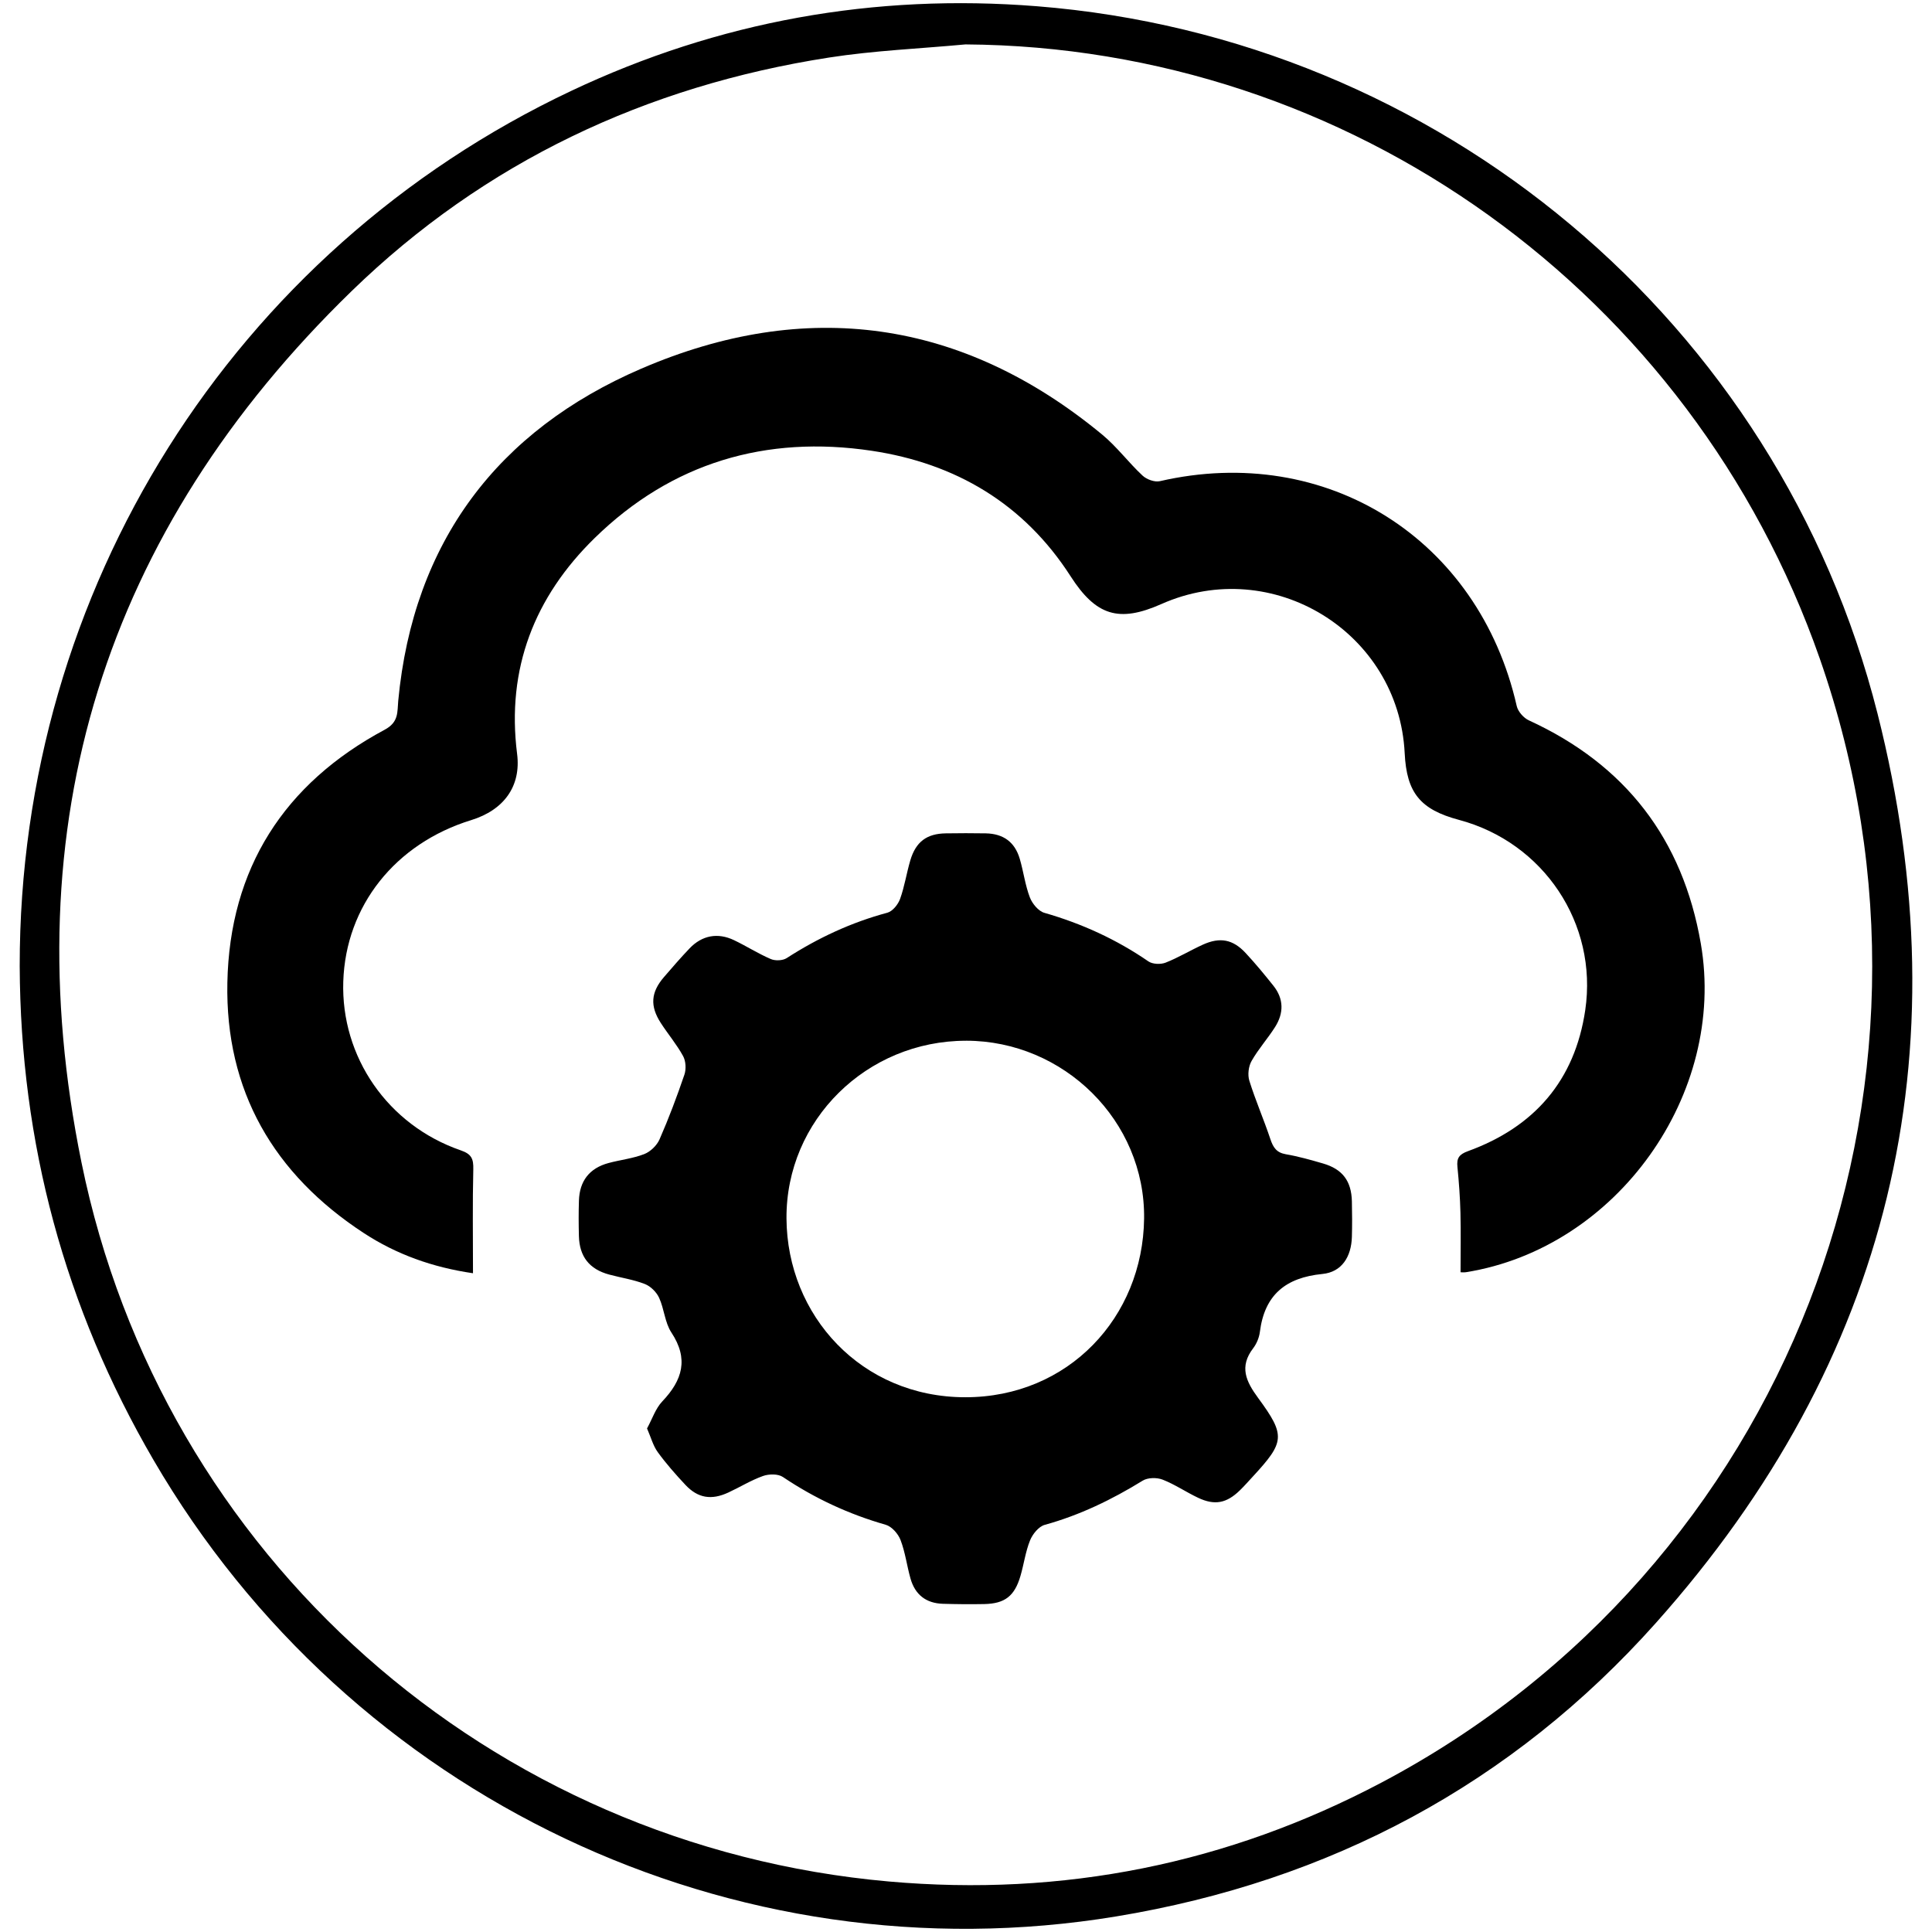 <svg xmlns="http://www.w3.org/2000/svg" id="Layer_9" data-name="Layer 9" viewBox="0 0 700 700"><defs fill="#000000"><style>      .cls-1 {        fill: #000000;      }      .cls-2 {        fill: #000000;      }    </style></defs><path class="cls-2" d="m7.14,350.04c-.1-136.27,77.17-259.14,199.8-317.1C260.37,7.68,316.8-2.42,375.68,2.26c145.48,11.56,268.65,114.09,304.6,256.35,31.16,123.35,4.53,234.35-80.38,329.48-52.11,58.39-118.12,93.51-195.49,106.27-138.76,22.88-277.51-43.04-348.77-165.34C23.41,473.71,7.4,414.02,7.14,350.04ZM349.8,16.09c-16.48,1.54-33.1,2.22-49.43,4.76-66.31,10.31-124.84,37.87-172.97,84.62C37.73,192.58,4.6,298.85,29.52,421.17c29.12,142.91,148.35,247.76,292.53,260.53,62.97,5.58,122.73-6.34,178.62-35.91,146.34-77.41,213.53-250.27,158.64-407.25C612.93,105.91,488.78,17,349.8,16.09Z" fill="#000000"></path><g><path class="cls-2" d="m171.37,461.32c-14.71-2.15-27.77-6.86-39.53-14.54-32.67-21.35-50.25-51.58-49.46-90.76.83-41.34,20.53-72.09,56.99-91.62,5.18-2.77,4.54-6.42,4.92-10.49,5.44-57.58,36.08-97.93,88.02-120.32,59.61-25.7,116.26-18.06,167.02,23.86,5.34,4.41,9.56,10.14,14.65,14.88,1.48,1.38,4.38,2.44,6.25,2.01,60.38-13.89,115.57,20.87,129.31,81.46.45,2,2.5,4.33,4.4,5.2,34.99,16.06,55.75,42.97,62.3,80.88,9.42,54.51-30.4,110.28-85.05,119.06-.83.13-1.69.02-2,.02,0-7.42.14-14.51-.04-21.59-.14-5.53-.54-11.06-1.09-16.57-.32-3.17.58-4.54,3.81-5.71,24.04-8.74,38.74-25.6,42.5-51.11,4.61-31.36-15.1-60.75-45.75-68.92-14.02-3.74-18.97-9.81-19.67-24.15-2.16-43.87-47.93-71.93-88.16-54.05-15.42,6.85-23.71,4.21-32.89-10.07-16.92-26.32-41.68-40.9-72.03-45.46-38.34-5.75-72.51,4.33-100.43,31.64-21.75,21.27-32,47.29-28.08,78.17,1.49,11.7-4.74,20.34-16.65,24.01-27.53,8.49-45.44,31.09-46.33,58.47-.89,27.32,16.15,52.06,42.58,61.18,3.89,1.34,4.62,3.05,4.53,6.83-.3,12.27-.11,24.56-.11,37.67Z" fill="#000000"></path><path class="cls-1" d="m234.45,517.52c1.89-3.46,3.08-7.21,5.51-9.77,7.31-7.68,9.64-15.37,3.29-24.97-2.37-3.59-2.59-8.54-4.44-12.56-.95-2.07-3.08-4.19-5.18-5-4.12-1.61-8.61-2.26-12.91-3.42-7.17-1.93-10.78-6.5-10.97-13.94-.11-4.29-.13-8.59.01-12.87.23-7.15,3.84-11.74,10.71-13.6,4.3-1.16,8.84-1.64,12.95-3.24,2.24-.87,4.57-3.12,5.54-5.33,3.36-7.66,6.31-15.52,9.01-23.44.68-2,.53-4.92-.47-6.74-2.3-4.21-5.46-7.94-8.08-11.99-3.98-6.15-3.61-11.11,1.13-16.62,3.03-3.52,6.08-7.04,9.28-10.4,4.51-4.73,10.18-5.82,16.1-3,4.51,2.15,8.76,4.88,13.34,6.85,1.61.69,4.32.59,5.76-.34,11.36-7.32,23.4-12.94,36.49-16.45,1.88-.51,3.87-2.98,4.59-4.98,1.63-4.51,2.34-9.34,3.7-13.95,2-6.78,5.96-9.72,12.89-9.82,4.83-.07,9.66-.09,14.48,0,6.36.13,10.5,3.15,12.29,9.2,1.36,4.62,1.95,9.5,3.65,13.97.86,2.27,3.1,5,5.26,5.62,13.54,3.89,26.1,9.61,37.71,17.6,1.51,1.04,4.43,1.15,6.21.46,4.64-1.82,8.95-4.45,13.5-6.52,6.21-2.82,10.89-1.95,15.51,3.02,3.53,3.79,6.83,7.8,10.06,11.85,3.81,4.77,3.79,9.94.62,14.95-2.67,4.22-6.08,8-8.53,12.33-1.11,1.95-1.47,5.02-.8,7.16,2.23,7.14,5.24,14.02,7.61,21.12,1,2.99,2.19,4.91,5.59,5.5,4.56.78,9.05,2.06,13.5,3.35,7.05,2.05,10.28,6.35,10.45,13.73.1,4.29.12,8.58,0,12.87-.21,7.2-3.66,12.74-10.67,13.43-13.35,1.31-20.98,7.59-22.67,21.01-.26,2.05-1.17,4.26-2.43,5.91-5.12,6.7-2.6,12.02,1.82,18.03,10.01,13.61,9.6,15.94-1.89,28.4-1.58,1.71-3.11,3.46-4.78,5.08-4.8,4.66-9.1,5.5-15.1,2.66-4.36-2.06-8.4-4.84-12.87-6.58-2.08-.81-5.35-.76-7.18.36-11.18,6.89-22.82,12.53-35.54,16.04-2.16.6-4.38,3.34-5.29,5.61-1.66,4.1-2.23,8.62-3.48,12.89-2.13,7.31-5.66,10.04-13.12,10.19-5,.1-10.02.05-15.02-.1-6.04-.19-10.04-3.28-11.7-9.14-1.31-4.63-1.9-9.51-3.61-13.97-.86-2.25-3.18-4.89-5.37-5.52-13.37-3.82-25.73-9.56-37.27-17.32-1.74-1.17-5.04-1.11-7.17-.36-4.35,1.55-8.36,4.04-12.57,5.99-6.14,2.85-11.04,2.06-15.56-2.76-3.54-3.78-6.99-7.69-10.03-11.87-1.69-2.33-2.46-5.34-3.88-8.59Zm115.58-140.44c-36-.01-65.29,28.76-65.07,64.4.21,35.12,27.12,64.76,64.78,64.77,37.33.01,64.36-28.94,64.79-64.76.42-35.37-29.05-64.4-64.51-64.42Z" fill="#000000"></path></g></svg>